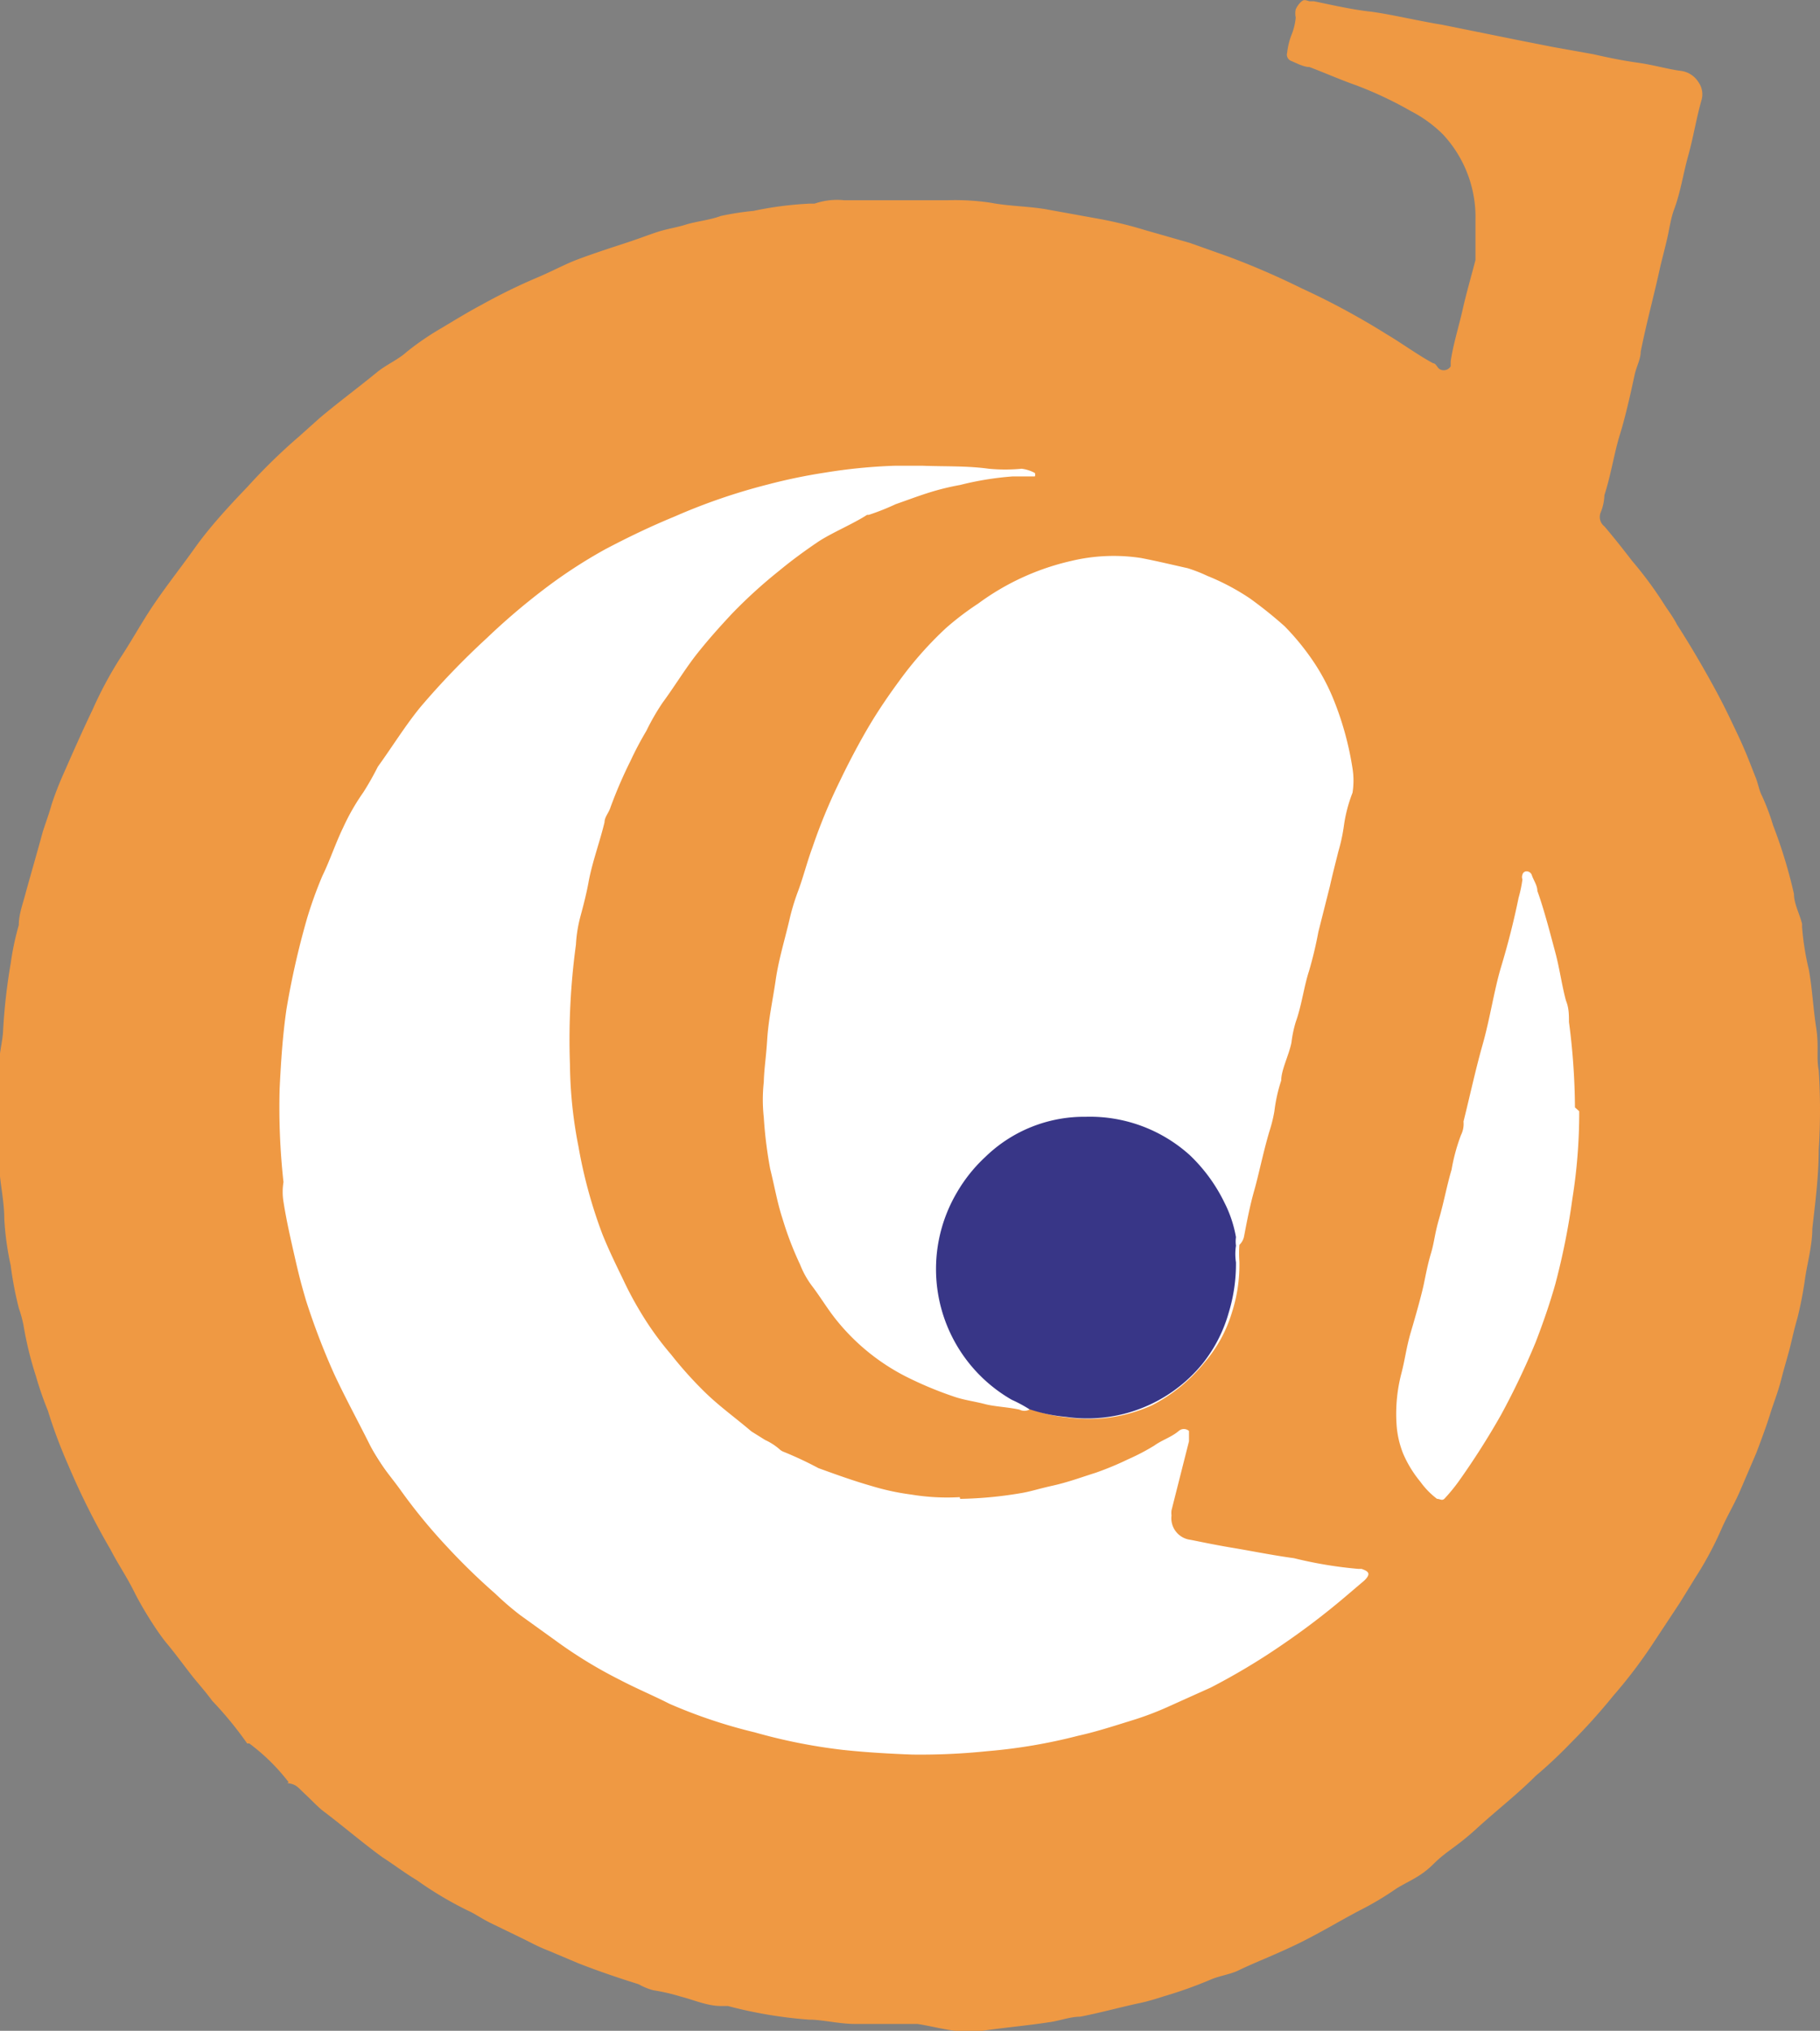 <svg id="Calque_1" data-name="Calque 1" xmlns="http://www.w3.org/2000/svg" viewBox="0 0 42.63 47.57"><rect x="0" y="0" width="42.63" height="47.57" fill="#808080" stroke="none"/><defs><style>.cls-1{fill:#fff;}.cls-2{fill:#ef9943;}.cls-3{fill:#383687;}</style></defs><circle class="cls-1" cx="22.57" cy="25.45" r="16.26"/><path class="cls-2" d="M26.14,48.47H24.68c-.34,0-.67-.08-1-.1h-.07a10.44,10.44,0,0,1-1.91-.32h-.16c-.32,0-.63-.14-.94-.22a4.72,4.72,0,0,0-.65-.15,1.43,1.43,0,0,1-.34-.14c-.48-.15-.95-.31-1.41-.49l-.71-.3c-.24-.09-.45-.21-.68-.32l-.68-.33c-.22-.11-.35-.21-.53-.29a8.49,8.49,0,0,1-1.19-.71c-.27-.16-.53-.36-.81-.54-.48-.35-.93-.74-1.41-1.1-.14-.12-.26-.25-.4-.38s-.19-.21-.34-.24,0,0-.06-.06a4.69,4.69,0,0,0-.9-.88l-.05,0a8.62,8.62,0,0,0-.82-1c-.13-.18-.28-.35-.42-.52s-.43-.57-.64-.82S8,38.76,7.8,38.36s-.38-.65-.56-1a17.36,17.36,0,0,1-1-2,11.72,11.72,0,0,1-.47-1.26,7.75,7.75,0,0,1-.28-.81,8.25,8.25,0,0,1-.29-1.19,3,3,0,0,0-.11-.4,8.47,8.47,0,0,1-.19-1,6.77,6.77,0,0,1-.15-1.1c0-.41-.1-.81-.12-1.23V26c0-.26.07-.5.09-.75a13.6,13.6,0,0,1,.18-1.62,6.53,6.53,0,0,1,.19-.9c0-.26.1-.51.16-.75.13-.47.27-.95.4-1.43.07-.22.15-.43.21-.65a7.69,7.69,0,0,1,.28-.72c.22-.5.44-1,.68-1.5a9.11,9.11,0,0,1,.63-1.18c.24-.36.44-.72.67-1.08.34-.53.72-1,1.09-1.52s.82-1,1.24-1.44a13.48,13.48,0,0,1,1.21-1.18l.48-.43c.44-.37.9-.71,1.34-1.07.22-.18.49-.29.7-.48A6.45,6.45,0,0,1,15,8.74c.3-.18.61-.37.93-.54a13.53,13.53,0,0,1,1.26-.62c.29-.12.56-.26.81-.37s.82-.3,1.22-.43.57-.2.81-.28.47-.11.69-.18.58-.11.81-.2A6.54,6.54,0,0,1,22.3,6a8.24,8.24,0,0,1,1.31-.17h.12a1.62,1.62,0,0,1,.69-.08c.81,0,1.62,0,2.44,0a5.6,5.6,0,0,1,1,.06c.42.08.86.08,1.28.15l1.16.21a9.55,9.55,0,0,1,1.17.28l1.05.3.9.32a18.38,18.38,0,0,1,1.71.74,17.57,17.57,0,0,1,2,1.08c.37.22.72.48,1.09.68.06,0,.09.09.14.13a.19.19,0,0,0,.27-.06V9.52c.06-.4.19-.81.28-1.21s.2-.77.3-1.16V6.21a2.84,2.84,0,0,0-.76-2,3,3,0,0,0-.74-.54,8.93,8.93,0,0,0-1.29-.61c-.37-.13-.73-.29-1.1-.43-.13,0-.28-.08-.42-.14a.16.16,0,0,1-.1-.2,1.63,1.63,0,0,1,.1-.41A1.43,1.43,0,0,0,35,1.47a.45.45,0,0,1,0-.19.52.52,0,0,1,.14-.19c.07-.06.14,0,.2,0s.06,0,.09,0c.43.09.87.19,1.3.24s1.14.22,1.7.31L40.21,2l.81.16.95.17c.35.08.69.15,1.05.2s.69.15,1,.19a.57.57,0,0,1,.41.26.49.49,0,0,1,.07.44c-.12.43-.19.87-.31,1.3s-.18.87-.34,1.28c-.07.21-.1.43-.15.65s-.11.44-.16.65c-.14.65-.32,1.3-.46,2,0,.17-.1.35-.14.53-.1.47-.22,1-.35,1.42s-.21.95-.36,1.41a1.16,1.16,0,0,1-.09.41.28.28,0,0,0,.09.32c.23.27.45.55.65.81a9,9,0,0,1,.74,1c.1.16.22.31.31.49.29.45.56.91.82,1.38s.4.77.59,1.17.29.67.42,1c.07.16.09.33.16.46a5.17,5.17,0,0,1,.26.69A11.45,11.45,0,0,1,46.67,22c0,.23.13.46.19.7v.08a6.46,6.46,0,0,0,.16,1c.08.45.1.9.17,1.35s0,.68.06,1a14.43,14.43,0,0,1,0,1.86c0,.62-.08,1.23-.15,1.85,0,.39-.12.82-.17,1.17a9,9,0,0,1-.18.93c-.06.2-.11.42-.16.63s-.15.53-.22.81-.18.55-.26.81-.21.61-.32.9L45.4,36c-.13.3-.3.58-.43.88a8,8,0,0,1-.6,1.12L44,38.6l-.66,1a11.48,11.48,0,0,1-.9,1.18,14.27,14.27,0,0,1-1,1.11,11,11,0,0,1-.82.77c-.44.44-.92.81-1.39,1.24s-.7.52-1,.82-.56.39-.86.57a7.2,7.2,0,0,1-.89.53c-.51.27-1,.57-1.53.82s-.86.37-1.28.57c-.2.1-.45.13-.66.22a10.07,10.07,0,0,1-1.09.39c-.19.06-.38.12-.57.16-.47.1-.93.23-1.4.32-.24,0-.49.1-.73.13-.52.08-1,.12-1.56.2S26.65,48.55,26.14,48.47Zm2.62-14.42a3.25,3.25,0,0,0,.87.21,3.6,3.6,0,0,0,2-.28,3.83,3.83,0,0,0,1.23-1,3.22,3.22,0,0,0,.65-1.19,3.63,3.63,0,0,0,.17-1.18,2.54,2.54,0,0,1,0-.39.37.37,0,0,0,.11-.2c.07-.37.14-.73.24-1.08s.22-.94.36-1.4a3.28,3.28,0,0,0,.11-.45,3.72,3.72,0,0,1,.16-.72c0-.25.18-.59.24-.89A2.78,2.78,0,0,1,35,25c.14-.39.19-.82.31-1.19a9.19,9.19,0,0,0,.22-.92l.27-1.07c.06-.27.13-.54.2-.82a4.13,4.13,0,0,0,.13-.61,3.41,3.41,0,0,1,.2-.76,1.82,1.82,0,0,0,0-.57,7.25,7.25,0,0,0-.43-1.58,4.87,4.87,0,0,0-.49-.93,5.85,5.85,0,0,0-.67-.82,10,10,0,0,0-.81-.65,5.39,5.39,0,0,0-1-.53,3.66,3.66,0,0,0-.46-.18c-.36-.08-.73-.17-1.1-.24a4.26,4.26,0,0,0-1.63.07,5.85,5.85,0,0,0-2.18,1,6.74,6.74,0,0,0-.75.57A8.48,8.48,0,0,0,25.72,17c-.25.34-.49.69-.71,1.06s-.48.86-.69,1.3a13,13,0,0,0-.64,1.55c-.13.35-.22.72-.35,1.06a5.17,5.17,0,0,0-.19.64c-.11.47-.25.92-.32,1.4s-.17.93-.2,1.4-.07.66-.08,1a3.75,3.75,0,0,0,0,.82,10,10,0,0,0,.15,1.21c.1.4.17.81.29,1.17a7.63,7.63,0,0,0,.41,1.07,2.12,2.12,0,0,0,.27.49c.2.26.37.55.58.81a5,5,0,0,0,1.62,1.32,8.64,8.64,0,0,0,1.18.49c.22.07.45.1.68.16s.54.07.81.13a.25.25,0,0,0,.23,0Zm-1.63,2.08A5.17,5.17,0,0,1,26,36.07a5.69,5.69,0,0,1-.93-.2c-.42-.12-.81-.26-1.25-.42a8.5,8.5,0,0,0-.81-.38A.3.3,0,0,1,22.9,35a1.42,1.42,0,0,0-.33-.21l-.32-.2c-.35-.3-.74-.58-1.07-.9a9.12,9.12,0,0,1-.81-.9,7.22,7.22,0,0,1-.72-1,8.14,8.14,0,0,1-.41-.77c-.17-.35-.34-.7-.48-1.05a11.32,11.32,0,0,1-.56-2.05A10.4,10.4,0,0,1,18,26a16.49,16.49,0,0,1,.14-2.81,3.21,3.21,0,0,1,.11-.68c.07-.26.14-.53.19-.81.09-.47.26-.92.37-1.38,0-.12.1-.22.14-.35a10.53,10.53,0,0,1,.47-1.09,7.74,7.74,0,0,1,.37-.7,5.38,5.38,0,0,1,.38-.66c.28-.38.54-.81.81-1.15s.54-.64.82-.94a11.57,11.57,0,0,1,1.1-1c.29-.24.59-.46.9-.67s.82-.42,1.16-.64H25a5.5,5.5,0,0,0,.63-.25c.26-.09.52-.19.81-.28a5.87,5.87,0,0,1,.7-.17,7.17,7.17,0,0,1,1.23-.2l.46,0h.06a.11.11,0,0,0,0-.08.87.87,0,0,0-.31-.1,4,4,0,0,1-.77,0c-.51-.07-1-.05-1.55-.07h-.65a12.67,12.67,0,0,0-1.63.16,13,13,0,0,0-1.35.28,14,14,0,0,0-2.18.75c-.56.23-1.1.49-1.63.77a11.67,11.67,0,0,0-1.45.95A15.62,15.62,0,0,0,16.06,16a18.34,18.34,0,0,0-1.56,1.62c-.36.44-.66.93-1,1.4a6.75,6.75,0,0,1-.34.6,5.12,5.12,0,0,0-.47.82c-.18.37-.31.77-.49,1.14a9.67,9.67,0,0,0-.36,1,19.12,19.12,0,0,0-.48,2.12c-.09.62-.13,1.24-.16,1.86a16,16,0,0,0,.09,2.19,1.41,1.41,0,0,0,0,.46c.07.45.17.88.27,1.32s.16.66.26,1a16.55,16.55,0,0,0,.65,1.7c.26.56.55,1.09.82,1.63s.5.76.76,1.13a13,13,0,0,0,1.06,1.29,14.93,14.93,0,0,0,1.14,1.11,6.93,6.93,0,0,0,.58.5l.82.59a10.65,10.65,0,0,0,1.52.93c.38.2.81.38,1.16.56a12,12,0,0,0,2,.67,13,13,0,0,0,2.06.41c.56.06,1.1.09,1.63.11a15.3,15.3,0,0,0,1.76-.08,12.69,12.69,0,0,0,2.12-.36c.41-.09.81-.22,1.23-.35a7.2,7.2,0,0,0,.88-.33l1-.45a15.52,15.52,0,0,0,1.67-1,17.53,17.53,0,0,0,1.46-1.11l.47-.4c.15-.15.11-.21-.07-.27h-.08a9.78,9.78,0,0,1-1.5-.25c-.51-.07-1-.17-1.42-.24s-.7-.13-1-.19a.51.51,0,0,1-.45-.57.5.5,0,0,1,0-.12l.41-1.62c0-.09,0-.17,0-.24a.18.18,0,0,0-.24,0c-.18.15-.39.21-.57.34a5.07,5.07,0,0,1-.61.32,7.35,7.35,0,0,1-.77.32c-.32.1-.64.22-1,.3s-.52.14-.77.18a9.34,9.34,0,0,1-1.4.13ZM41.54,27A15.84,15.84,0,0,0,41.4,25c0-.16,0-.33-.07-.5-.1-.37-.15-.76-.25-1.13s-.26-1-.42-1.44c0-.13-.09-.25-.13-.37a.13.13,0,0,0-.13-.09.1.1,0,0,0-.09.08.15.15,0,0,0,0,.11,3,3,0,0,1-.09.43c-.11.54-.25,1.09-.41,1.62s-.26,1.21-.43,1.81-.3,1.21-.45,1.81a.59.59,0,0,1-.06.32,4.4,4.4,0,0,0-.22.81c-.11.37-.18.76-.29,1.14s-.11.54-.19.81-.12.49-.17.73-.19.74-.3,1.11-.14.66-.23,1a3.75,3.75,0,0,0-.11,1.15,2.22,2.22,0,0,0,.16.72,2.71,2.71,0,0,0,.4.65,1.85,1.85,0,0,0,.39.4c.07,0,.11.05.17,0a4.12,4.12,0,0,0,.33-.4,17.87,17.87,0,0,0,1-1.57,17.64,17.64,0,0,0,.81-1.7c.17-.44.33-.9.46-1.36a16.53,16.53,0,0,0,.4-2,12.78,12.78,0,0,0,.16-2.05Z" transform="translate(-4.65 -1.06)"/><path class="cls-3" d="M28.76,34.07a3.23,3.23,0,0,0-.41-.22A3.53,3.53,0,0,1,27.06,29a3.59,3.59,0,0,1,.67-.84,3.32,3.32,0,0,1,2.35-.94,3.49,3.49,0,0,1,2.44.9,3.87,3.87,0,0,1,.81,1.11,2.86,2.86,0,0,1,.27.81.73.73,0,0,0,0,.2,1.27,1.27,0,0,0,0,.39,3.92,3.92,0,0,1-.17,1.18A3.4,3.4,0,0,1,32.82,33a3.48,3.48,0,0,1-3.2,1.25A3.75,3.75,0,0,1,28.76,34.07Z" transform="translate(-4.65 -1.06)"/></svg>